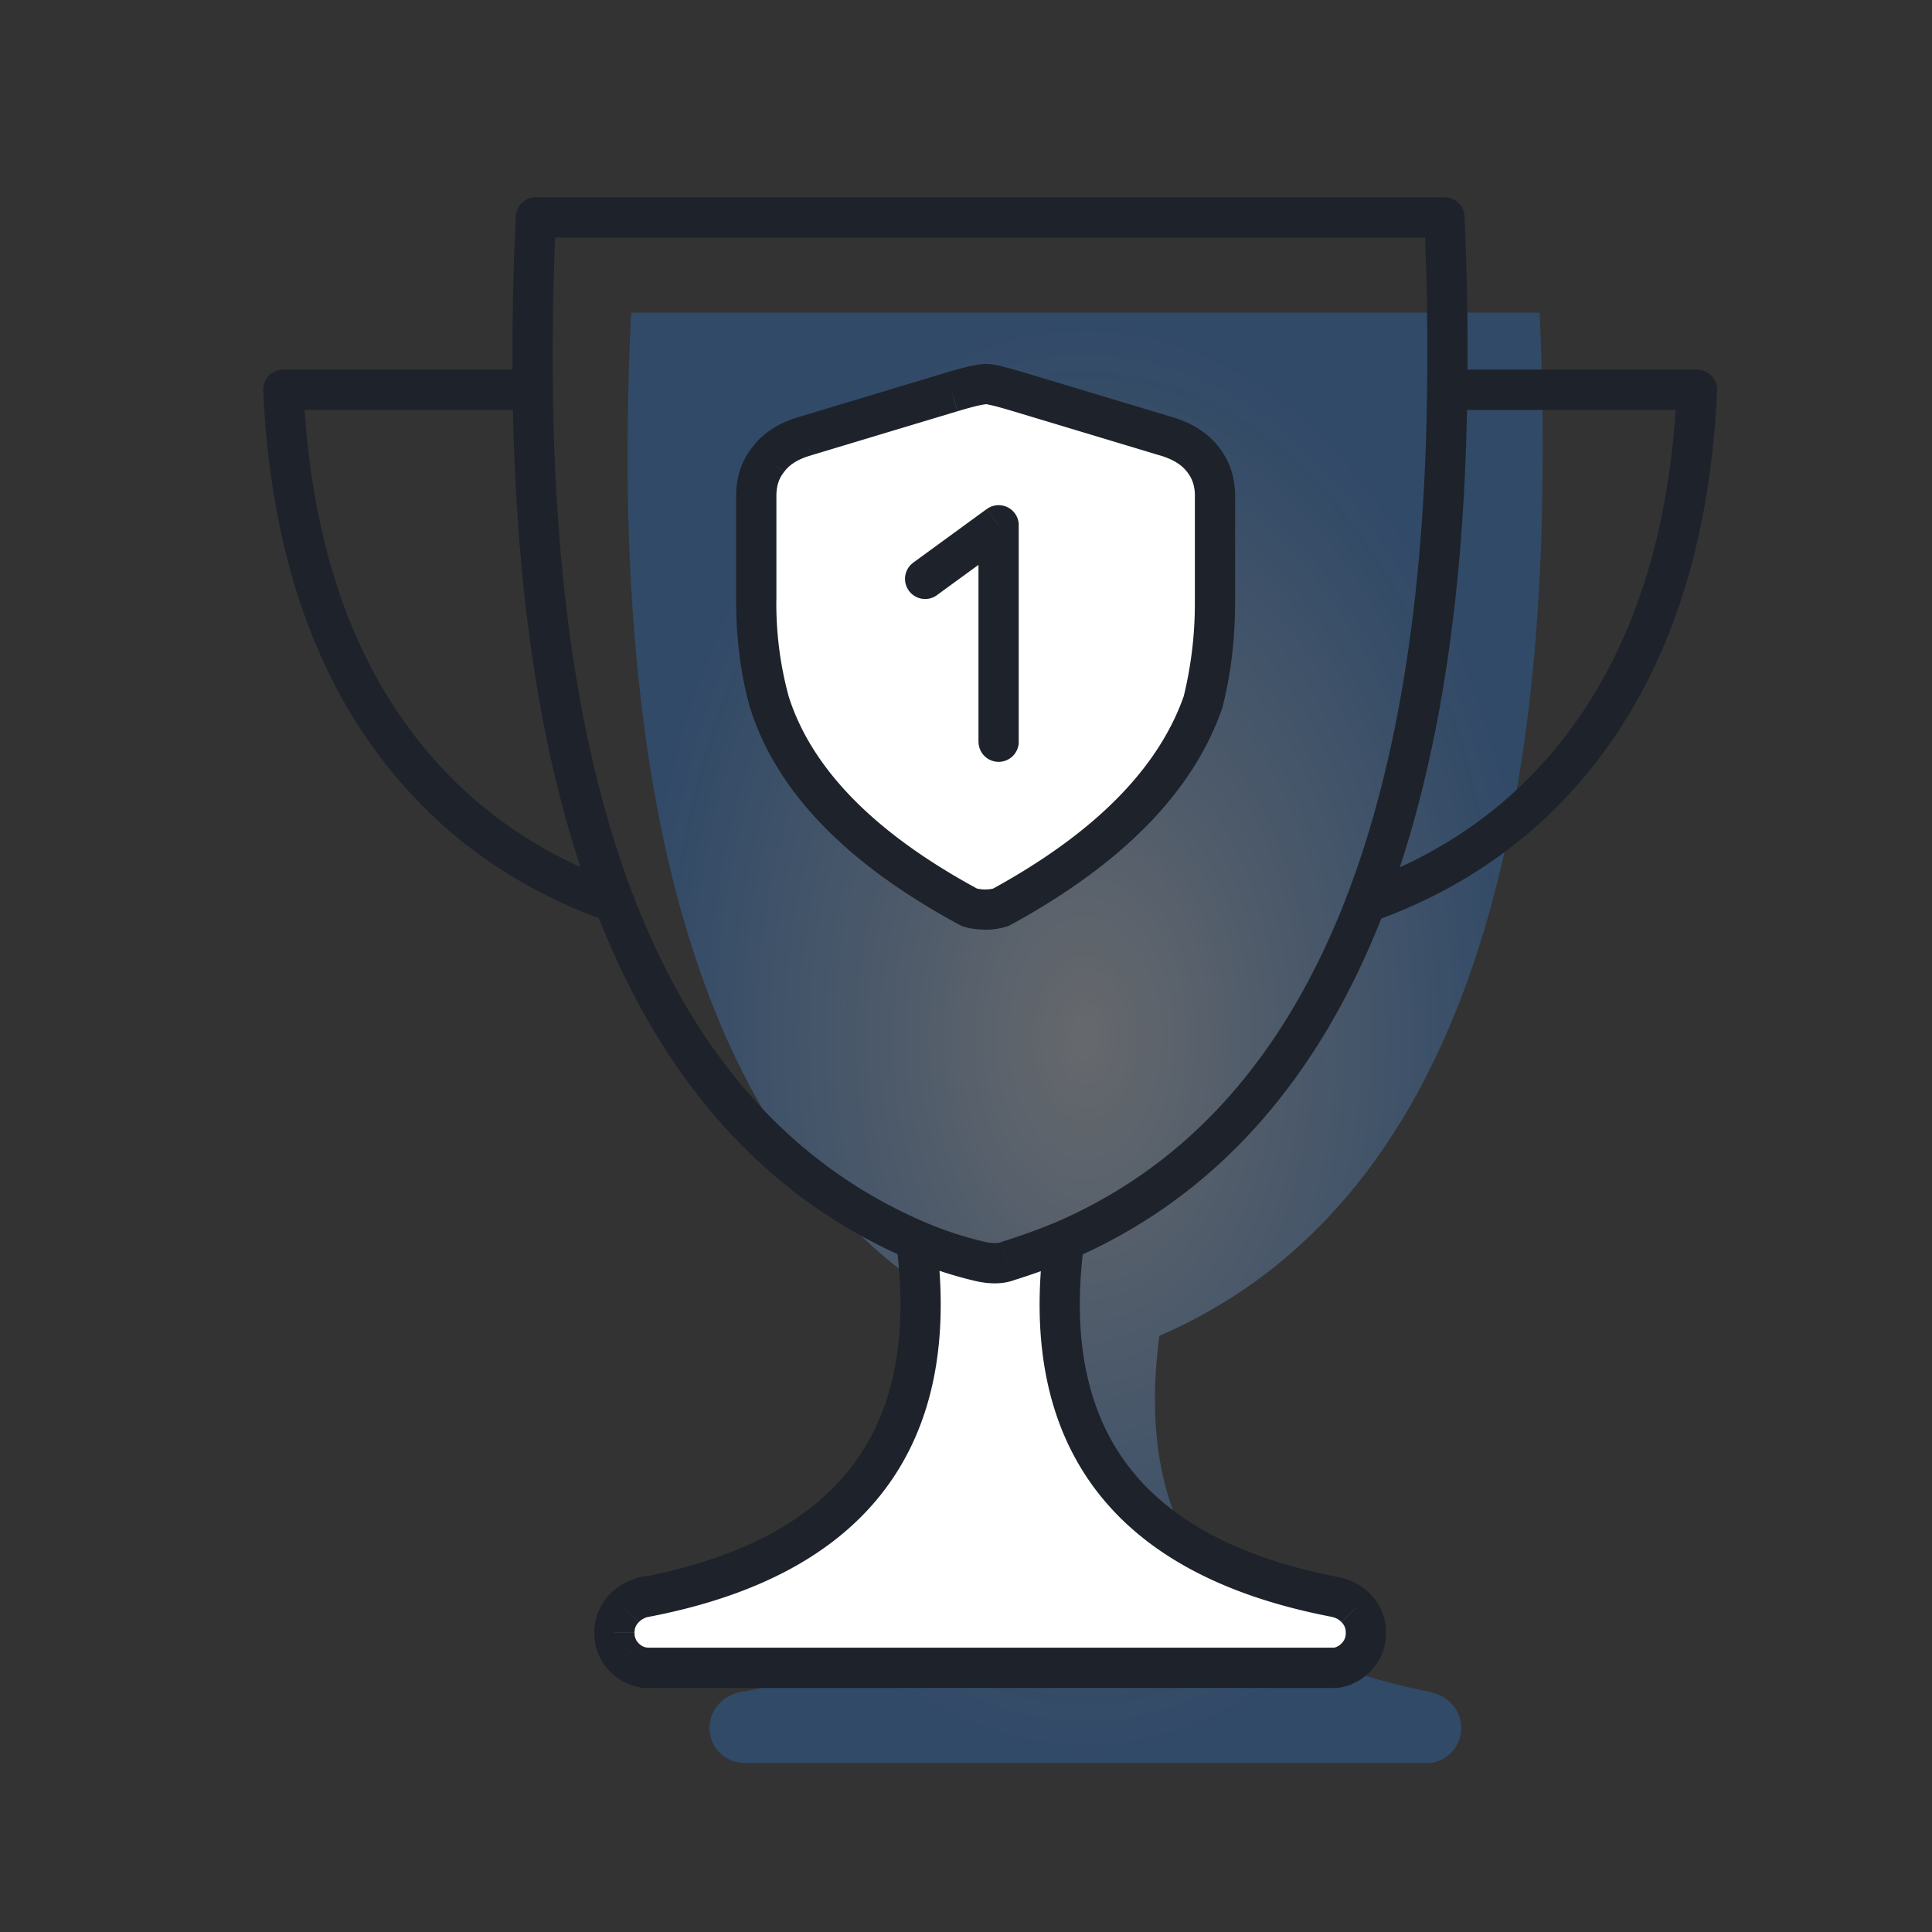 <svg width="48" height="48" fill="none" xmlns="http://www.w3.org/2000/svg"><rect width="100%" height="100%" fill="#333333" stroke="none"/><path d="M15.68 7.767a75.423 75.423 0 00-.085 4.281c.068 5.128.747 9.372 2.036 12.732 1.579 4.125 4.078 6.923 7.496 8.395.656 4.933-1.594 7.89-6.752 8.871l.098-.028c-.255.05-.451.149-.59.295a.84.84 0 00-.252.618.84.84 0 00.252.617.8.8 0 00.492.239c.03.008.063.013.098.014h17.084a.862.862 0 00.49-.253.84.84 0 00.254-.617.84.84 0 00-.253-.618.95.95 0 00-.492-.267.566.566 0 01-.098-.028c-5.086-.996-7.304-3.939-6.653-8.83 3.415-1.478 5.914-4.276 7.495-8.394 1.292-3.369 1.966-7.618 2.022-12.746a74.16 74.16 0 00-.07-4.281H15.679z" fill="url(#paint0_radial_3029_2279)"/><path fill-rule="evenodd" clip-rule="evenodd" d="M23.646 9.739l-3.636 1.094c-.421.122-.73.319-.927.59-.196.243-.294.543-.294.898v2.597c0 .908.107 1.746.322 2.513.609 1.947 2.265 3.65 4.97 5.11.103.037.248.056.435.056.112 0 .23-.019.35-.056 2.677-1.46 4.352-3.163 5.026-5.11.197-.777.295-1.614.295-2.513v-2.597a1.42 1.42 0 00-.295-.898c-.206-.271-.52-.468-.94-.59L25.316 9.74c-.44-.132-.706-.197-.8-.197-.15 0-.44.066-.87.197zm10.036 30.208a.95.95 0 00-.49-.266.567.567 0 01-.1-.028c-5.086-.996-7.304-3.94-6.653-8.83-.454.188-.922.357-1.404.505-.185.075-.428.075-.73 0a9.082 9.082 0 01-1.544-.52c.657 4.934-1.594 7.891-6.752 8.873l.098-.028c-.254.05-.45.148-.59.294a.84.84 0 00-.252.618c0 .243.084.45.253.618a.8.8 0 00.491.238.43.43 0 00.098.014h17.084a.862.862 0 00.491-.252.84.84 0 00.253-.618.84.84 0 00-.253-.618z" fill="#fff"/><path d="M20.01 10.833l.138.48h.006l-.144-.48zm-.927.59l.39.314a.462.462 0 00.015-.02l-.405-.294zm.028 6.008l-.481.135.004.014.477-.149zm4.97 5.11l-.238.44a.496.496 0 00.067.03l.17-.47zm.786 0l.147.478a.499.499 0 00.092-.04l-.24-.438zm5.025-5.11l.473.164a.533.533 0 00.012-.041l-.485-.123zm0-6.008l-.398.302.003.005.395-.307zm-.94-.59l-.145.48h.006l.139-.48zm-3.636-1.095l.144-.478h-.001l-.143.478zm-1.67 0l.144.48.001-.001-.146-.479zm-.94 4.229a.5.5 0 10.588.808l-.589-.808zm2.105-.916h.5a.5.5 0 00-.795-.404l.295.404zm-.5 5.377a.5.5 0 101 0h-1zM14.798 22.6a.5.5 0 00.934-.358l-.934.358zM13.237 9.682l.5-.006a.5.5 0 00-.5-.494v.5zm-6.198 0v-.5a.5.5 0 00-.5.524l.5-.024zm8.226 12.74l.467-.18a.5.5 0 00-.3-.292l-.167.471zm7.496 8.394l-.198.459.198-.46zm1.544.512l.12-.485h-.003l-.117.485zm.737 0l-.148-.477a.494.494 0 00-.034.012l.182.465zm1.397-.505l.192.462.007-.003-.2-.46zm7.496-8.395l.467.18-.467-.18zm2.021-12.746l-.5-.007v.002l.5.005zm-.07-4.281l.5-.022a.5.5 0 00-.5-.478v.5zm-22.572 0v-.5a.5.5 0 00-.5.476l.5.024zm-.577 4.288a.5.5 0 101-.013l-1 .013zm23.22-.507a.5.5 0 000 1v-1zm6.204.5l.5.023a.5.5 0 00-.5-.523v.5zm-2.358 8.184l-.418-.275.418.275zm-6.036 4.091a.5.5 0 00.336.942l-.336-.942zm-10.51 8.793a.5.5 0 10-.992.132l.992-.132zm-7.248 8.93l-.137-.48a.5.5 0 00.23.972l-.093-.491zm.098-.027l.138.48a.5.5 0 00-.235-.971l.097.49zm-.59.294l.354.354.01-.01-.363-.344zm0 1.236l.354-.354-.353.354zm.492.245l-.066.496.009.001.057-.497zm.098.007l-.016.5h.016v-.5zm17.084 0v.5a.6.6 0 00.074-.005l-.074-.495zm.491-.252l-.353-.354.353.354zm0-1.236l-.364.342a.618.618 0 00.01.012l.354-.354zm-.491-.266l.114-.487a.494.494 0 00-.02-.005l-.094.492zm-.098-.021l.116-.487a.644.644 0 00-.02-.004l-.096.49zm-6.158-8.771a.5.5 0 00-.992-.132l.992.132zm-10.426 10.54a.5.5 0 00-1 0h1zm-.5.006h-.5a.5.5 0 00.5.5v-.5zm.098.5a.5.5 0 100-1v1zm3.764-31.582c-.495.143-.913.39-1.193.777l.81.586c.114-.156.313-.302.66-.402l-.277-.961zm-1.177.756c-.278.344-.405.759-.405 1.212h1c0-.257.068-.441.183-.584l-.778-.628zm-.405 1.212v2.597h1v-2.597h-1zm0 2.597c0 .948.112 1.831.34 2.648l.964-.27a8.782 8.782 0 01-.305-2.378h-1zm.345 2.662c.663 2.122 2.447 3.91 5.21 5.4l.474-.88c-2.647-1.428-4.176-3.047-4.73-4.818l-.954.298zm5.276 5.43c.183.067.396.087.606.087v-1a.9.9 0 01-.264-.026l-.342.94zm.606.087c.168 0 .335-.028.498-.078l-.294-.956a.695.695 0 01-.204.034v1zm.59-.117c2.734-1.492 4.528-3.276 5.259-5.385l-.945-.328c-.618 1.784-2.174 3.406-4.793 4.835l.48.878zm5.27-5.426c.209-.822.31-1.7.31-2.636h-1a9.72 9.72 0 01-.279 2.39l.97.246zm.31-2.636v-2.597h-1v2.597h1zm0-2.597c0-.447-.129-.857-.4-1.205l-.789.614c.123.157.19.347.19.591h1zm-.395-1.2c-.288-.38-.706-.625-1.2-.768l-.278.96c.347.101.557.248.68.412l.798-.604zm-1.195-.766L25.46 9.26l-.288.957 3.636 1.095.288-.957zm-3.637-1.096a12.352 12.352 0 00-.554-.153 1.798 1.798 0 00-.39-.064v1c-.022 0-.024-.003.014.004l.138.03c.122.03.29.077.506.142l.286-.959zm-.943-.217c-.237 0-.598.091-1.016.218l.291.957c.443-.135.662-.175.725-.175v-1zM23.5 9.26l-3.636 1.095.289.957 3.636-1.095-.289-.957zm-.207 5.515l1.811-1.32-.589-.808-1.81 1.32.588.808zm1.017-1.724v5.377h1V13.05h-1zm-8.579 9.191c-1.261-3.291-1.933-7.474-1.995-12.566l-1 .012c.063 5.164.744 9.474 2.061 12.912l.934-.358zm-2.495-13.06H7.039v1h6.198v-1zm-6.697.524c.156 3.362.957 6.18 2.432 8.428l.836-.55c-1.353-2.06-2.12-4.692-2.27-7.925l-.998.047zm2.432 8.428c1.477 2.247 3.524 3.836 6.126 4.759l.334-.943c-2.402-.852-4.271-2.306-5.624-4.365l-.836.549zm5.826 4.466c1.618 4.221 4.2 7.136 7.765 8.675l.396-.918c-3.271-1.413-5.686-4.095-7.227-8.115l-.934.358zm7.765 8.675c.52.224 1.061.404 1.625.54l.234-.973a8.99 8.99 0 01-1.463-.485l-.396.918zm1.622.539c.353.087.715.107 1.04-.02l-.366-.931c-.054.021-.183.042-.434-.02l-.24.97zm1.006-.008c.491-.153.971-.327 1.44-.521l-.384-.924c-.44.183-.89.346-1.353.49l.297.955zm1.447-.524c3.561-1.542 6.144-4.456 7.764-8.674l-.934-.359c-1.543 4.017-3.958 6.7-7.228 8.115l.398.918zm7.764-8.675c1.32-3.442 1.998-7.755 2.054-12.92l-1-.01c-.055 5.092-.725 9.277-1.988 12.572l.934.358zM36.456 9.69a74.774 74.774 0 00-.07-4.31l-1 .044c.066 1.48.089 2.897.07 4.252l1 .014zm-.57-4.788H13.314v1h22.572v-1zm-23.072.476a71.59 71.59 0 00-.077 4.312l1-.013a70.31 70.31 0 01.076-4.252l-.999-.047zm23.142 4.805h6.205v-1h-6.205v1zm5.705-.522c-.146 3.228-.915 5.863-2.276 7.931l.835.55c1.484-2.255 2.288-5.076 2.44-8.436l-.998-.045zm-2.276 7.932c-1.352 2.058-3.218 3.512-5.618 4.365l.336.942c2.598-.924 4.643-2.512 6.118-4.758l-.836-.55zm-17.12 13.29c.317 2.379-.076 4.203-1.097 5.543-1.025 1.346-2.745 2.287-5.252 2.764l.186.983c2.65-.505 4.635-1.531 5.861-3.14 1.23-1.615 1.633-3.733 1.294-6.282l-.992.132zm-6.119 9.28l.099-.029-.275-.961-.098.028.274.961zm-.136-1c-.327.065-.627.2-.855.441l.726.688c.049-.052.141-.112.323-.148l-.194-.981zm-.846.432a1.34 1.34 0 00-.399.97h1c0-.113.034-.19.106-.263l-.707-.707zm-.399.97c0 .374.135.708.4.972l.706-.707a.342.342 0 01-.106-.264h-1zm.4.972c.213.214.477.348.778.388l.132-.991a.336.336 0 01-.204-.104l-.707.707zm.787.389c.046.005.092.008.139.01l.033-1a.713.713 0 01-.058-.004l-.114.994zm.155.01h17.084v-1H16.107v1zm17.158-.005a1.36 1.36 0 00.77-.394l-.706-.707a.363.363 0 01-.212.112l.148.989zm.77-.394c.265-.264.4-.598.4-.971h-1a.342.342 0 01-.106.264l.707.707zm.4-.971a1.34 1.34 0 00-.4-.971l-.706.707c.072.072.106.15.106.264h1zm-.388-.96a1.447 1.447 0 00-.742-.411l-.228.973c.129.03.199.077.24.122l.73-.684zm-.763-.416a1.699 1.699 0 01-.075-.016l-.233.973c.04.01.08.018.122.026l.186-.983zm-.095-.02c-2.471-.486-4.166-1.43-5.175-2.77-1.006-1.336-1.393-3.15-1.08-5.51l-.99-.132c-.337 2.53.06 4.634 1.27 6.244 1.21 1.605 3.167 2.635 5.782 3.15l.193-.982zm-17.68 2.26v.006h1v-.007h-1zm.5.506h.098v-1h-.098v1z" fill="#1E222A"/><defs><radialGradient id="paint0_radial_3029_2279" cx="0" cy="0" r="1" gradientUnits="userSpaceOnUse" gradientTransform="matrix(0 18.017 -11.368 0 26.96 25.784)"><stop stop-color="#C7CDD7" stop-opacity=".35"/><stop offset="1" stop-color="#2B7EE1" stop-opacity=".3"/></radialGradient></defs></svg>